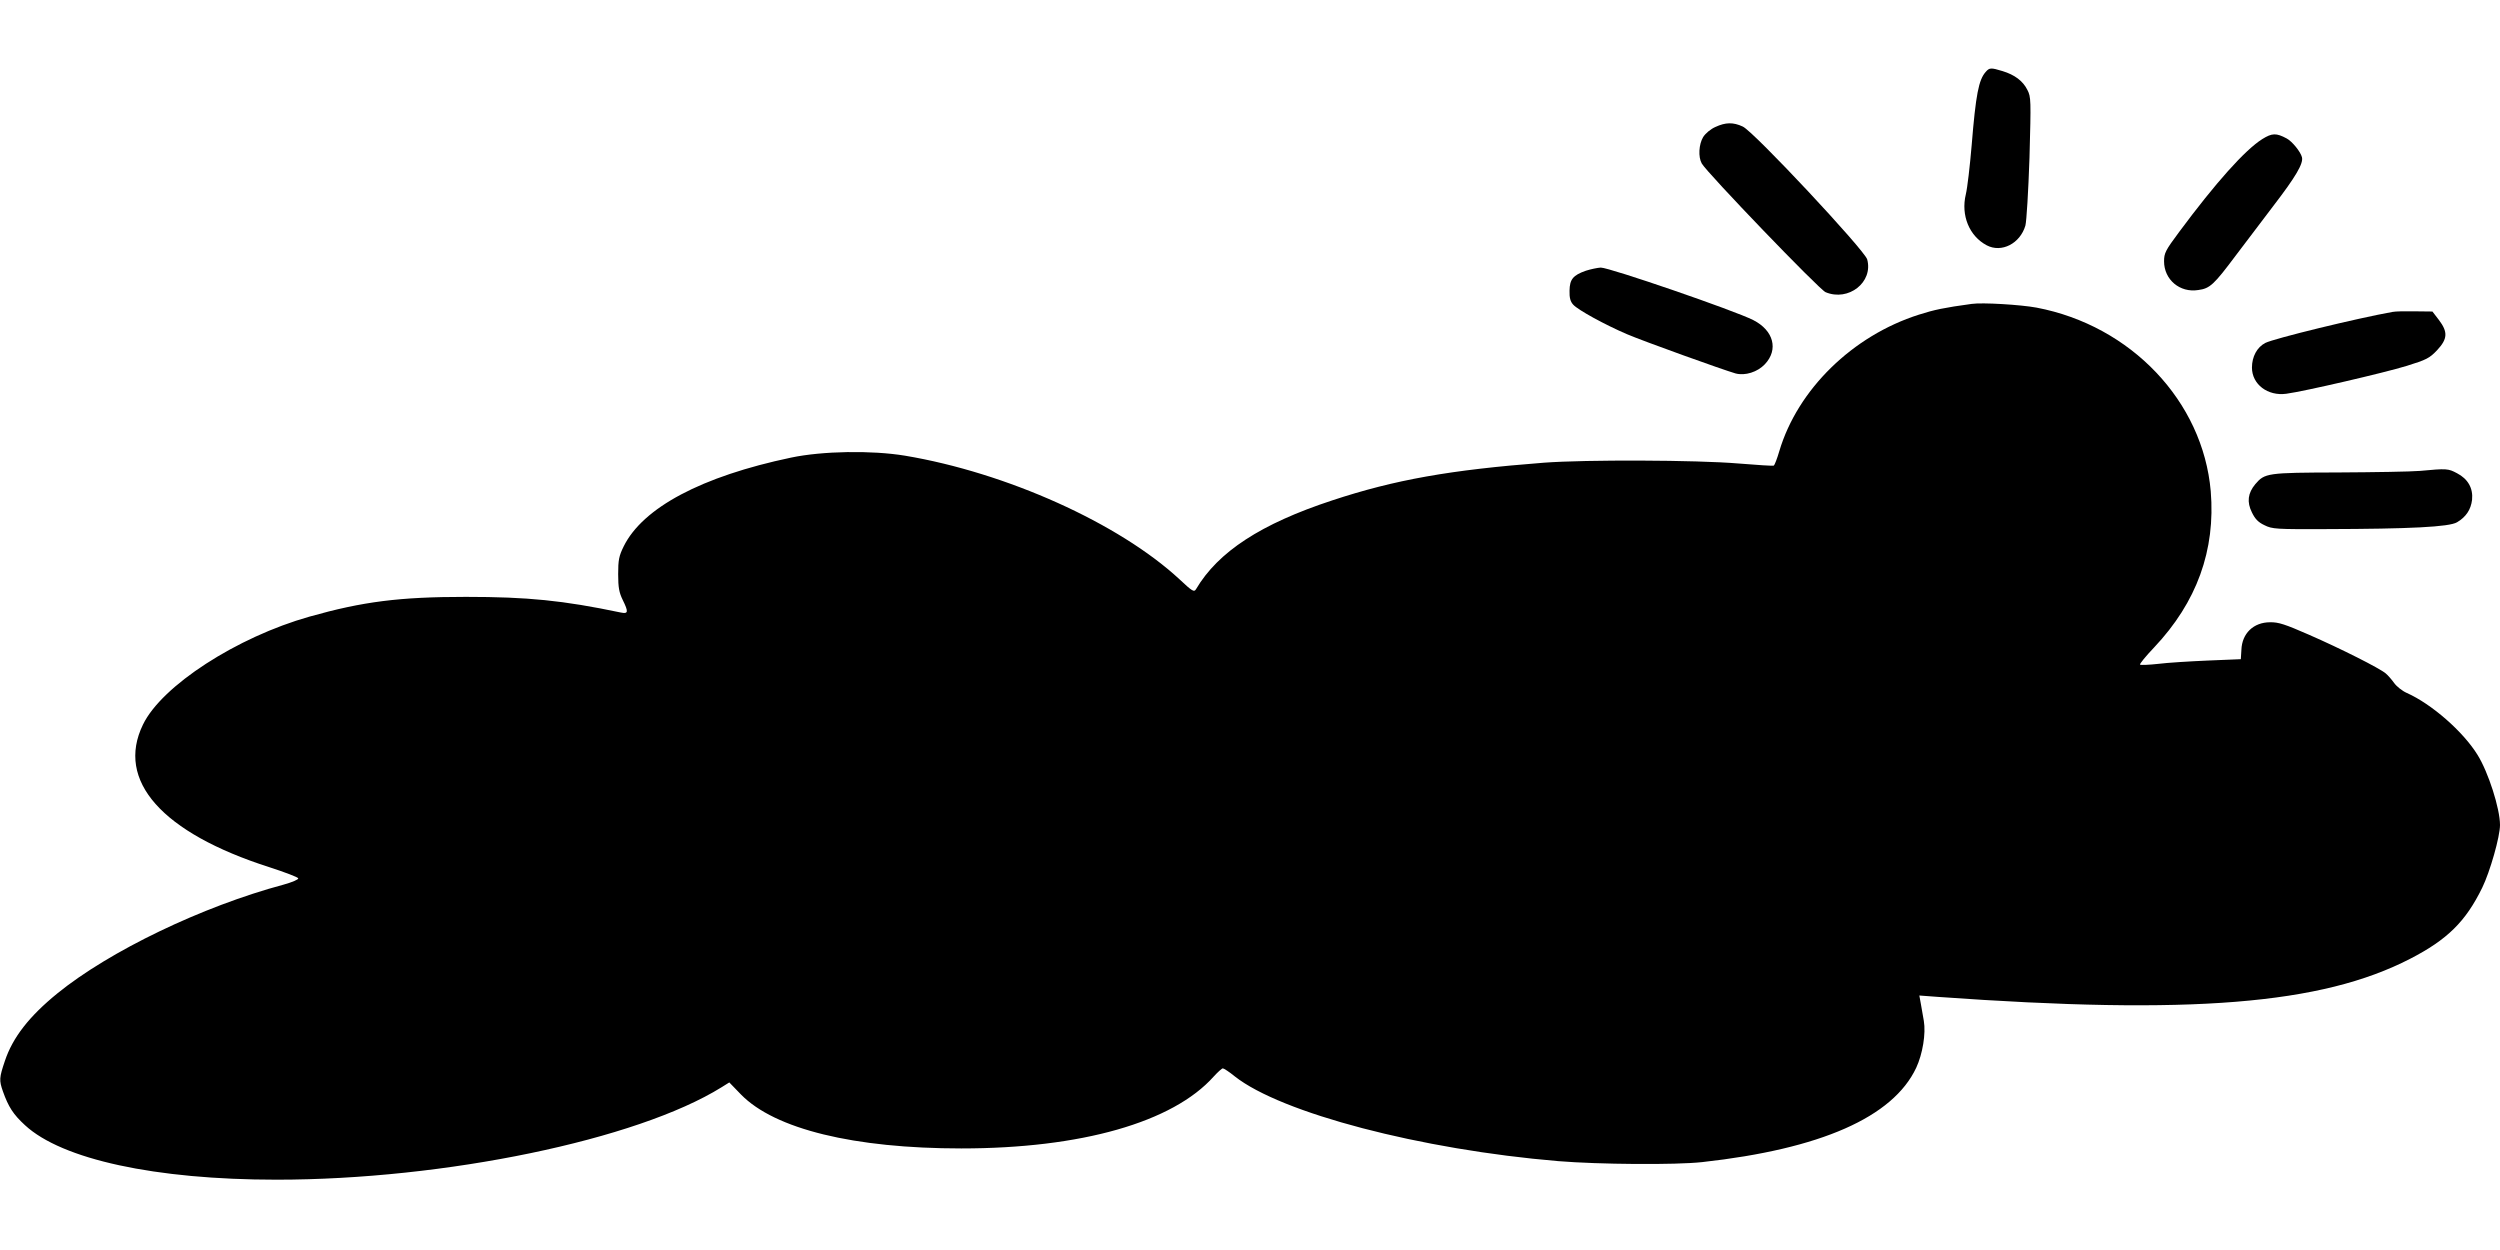 <?xml version="1.0" standalone="no"?>
<!DOCTYPE svg PUBLIC "-//W3C//DTD SVG 20010904//EN"
 "http://www.w3.org/TR/2001/REC-SVG-20010904/DTD/svg10.dtd">
<svg version="1.0" xmlns="http://www.w3.org/2000/svg"
 width="1280pt" height="640pt" viewBox="0 0 1280 640"
 preserveAspectRatio="xMidYMid meet">
<g transform="translate(0,640) scale(0.1,-0.1)"
fill="#000000" stroke="none">
<path d="M10167 6032 c-36 -40 -51 -116 -72 -375 -9 -106 -22 -219 -30 -252
-26 -108 18 -214 107 -261 76 -40 171 9 198 101 6 23 15 173 21 348 8 297 8
310 -11 347 -23 46 -65 77 -127 96 -59 18 -67 18 -86 -4z"/>
<path d="M8783 5750 c-25 -11 -51 -33 -63 -52 -22 -37 -26 -101 -7 -135 26
-47 602 -646 634 -659 117 -49 245 51 213 168 -14 48 -581 655 -637 680 -49
23 -88 22 -140 -2z"/>
<path d="M11583 5688 c-89 -56 -239 -224 -426 -476 -70 -94 -77 -108 -77 -150
0 -94 81 -162 175 -147 60 8 80 27 193 178 55 73 141 186 191 252 116 151 155
218 147 250 -7 28 -50 81 -78 96 -54 29 -75 28 -125 -3z"/>
<path d="M8120 5014 c-66 -23 -83 -44 -84 -102 -1 -36 4 -56 19 -72 24 -27
163 -103 275 -151 84 -36 490 -182 556 -201 49 -13 112 7 150 47 71 75 45 173
-59 226 -96 49 -736 269 -781 269 -17 -1 -51 -8 -76 -16z"/>
<path d="M10095 4844 c-140 -19 -192 -30 -270 -55 -340 -108 -621 -383 -715
-699 -11 -38 -24 -71 -28 -74 -4 -2 -86 3 -182 11 -214 18 -781 20 -995 4
-480 -37 -763 -87 -1084 -193 -365 -120 -584 -263 -697 -454 -10 -17 -18 -13
-85 50 -310 287 -886 546 -1406 633 -170 28 -422 24 -583 -10 -457 -96 -759
-256 -857 -455 -24 -49 -28 -69 -28 -142 0 -68 5 -94 23 -131 31 -63 29 -73
-10 -65 -296 62 -476 80 -793 80 -340 0 -527 -24 -800 -101 -372 -105 -757
-354 -853 -553 -140 -287 97 -554 647 -730 80 -26 146 -51 148 -57 2 -6 -31
-20 -74 -32 -418 -112 -893 -341 -1159 -557 -145 -118 -229 -226 -269 -346
-29 -86 -30 -99 -10 -156 28 -79 53 -118 113 -173 189 -175 667 -279 1288
-279 861 0 1845 204 2278 473 l40 25 60 -62 c173 -177 579 -276 1128 -276 614
0 1083 134 1292 368 21 23 42 42 47 42 5 0 33 -18 61 -41 238 -188 953 -375
1656 -434 207 -17 602 -20 737 -5 607 67 977 230 1096 483 33 71 50 175 39
240 -4 23 -11 62 -15 86 l-8 44 94 -7 c1298 -93 1965 -39 2419 195 190 98 284
190 369 364 40 82 91 261 91 321 0 84 -60 271 -115 359 -74 120 -236 261 -362
317 -23 10 -52 33 -65 51 -12 17 -32 40 -43 49 -30 26 -230 127 -395 199 -119
52 -154 64 -197 63 -85 0 -144 -57 -147 -141 l-3 -48 -169 -7 c-93 -4 -207
-11 -254 -17 -46 -5 -88 -7 -93 -4 -4 2 28 42 72 88 219 232 315 498 290 800
-40 460 -408 848 -892 940 -81 15 -278 27 -332 19z"/>
<path d="M12250 4803 c-180 -32 -607 -136 -652 -159 -42 -22 -68 -70 -68 -126
0 -86 81 -147 176 -134 91 12 504 108 614 142 104 32 119 40 158 81 54 58 56
93 9 155 l-33 43 -89 1 c-50 1 -101 0 -115 -3z"/>
<path d="M12390 3989 c-47 -4 -235 -7 -418 -8 -365 -1 -376 -3 -425 -60 -38
-46 -44 -91 -17 -145 16 -33 32 -50 64 -65 40 -20 59 -21 317 -20 428 1 629
11 669 35 46 27 71 65 77 115 6 59 -21 107 -77 136 -45 24 -52 25 -190 12z"/>
</g>
</svg>
